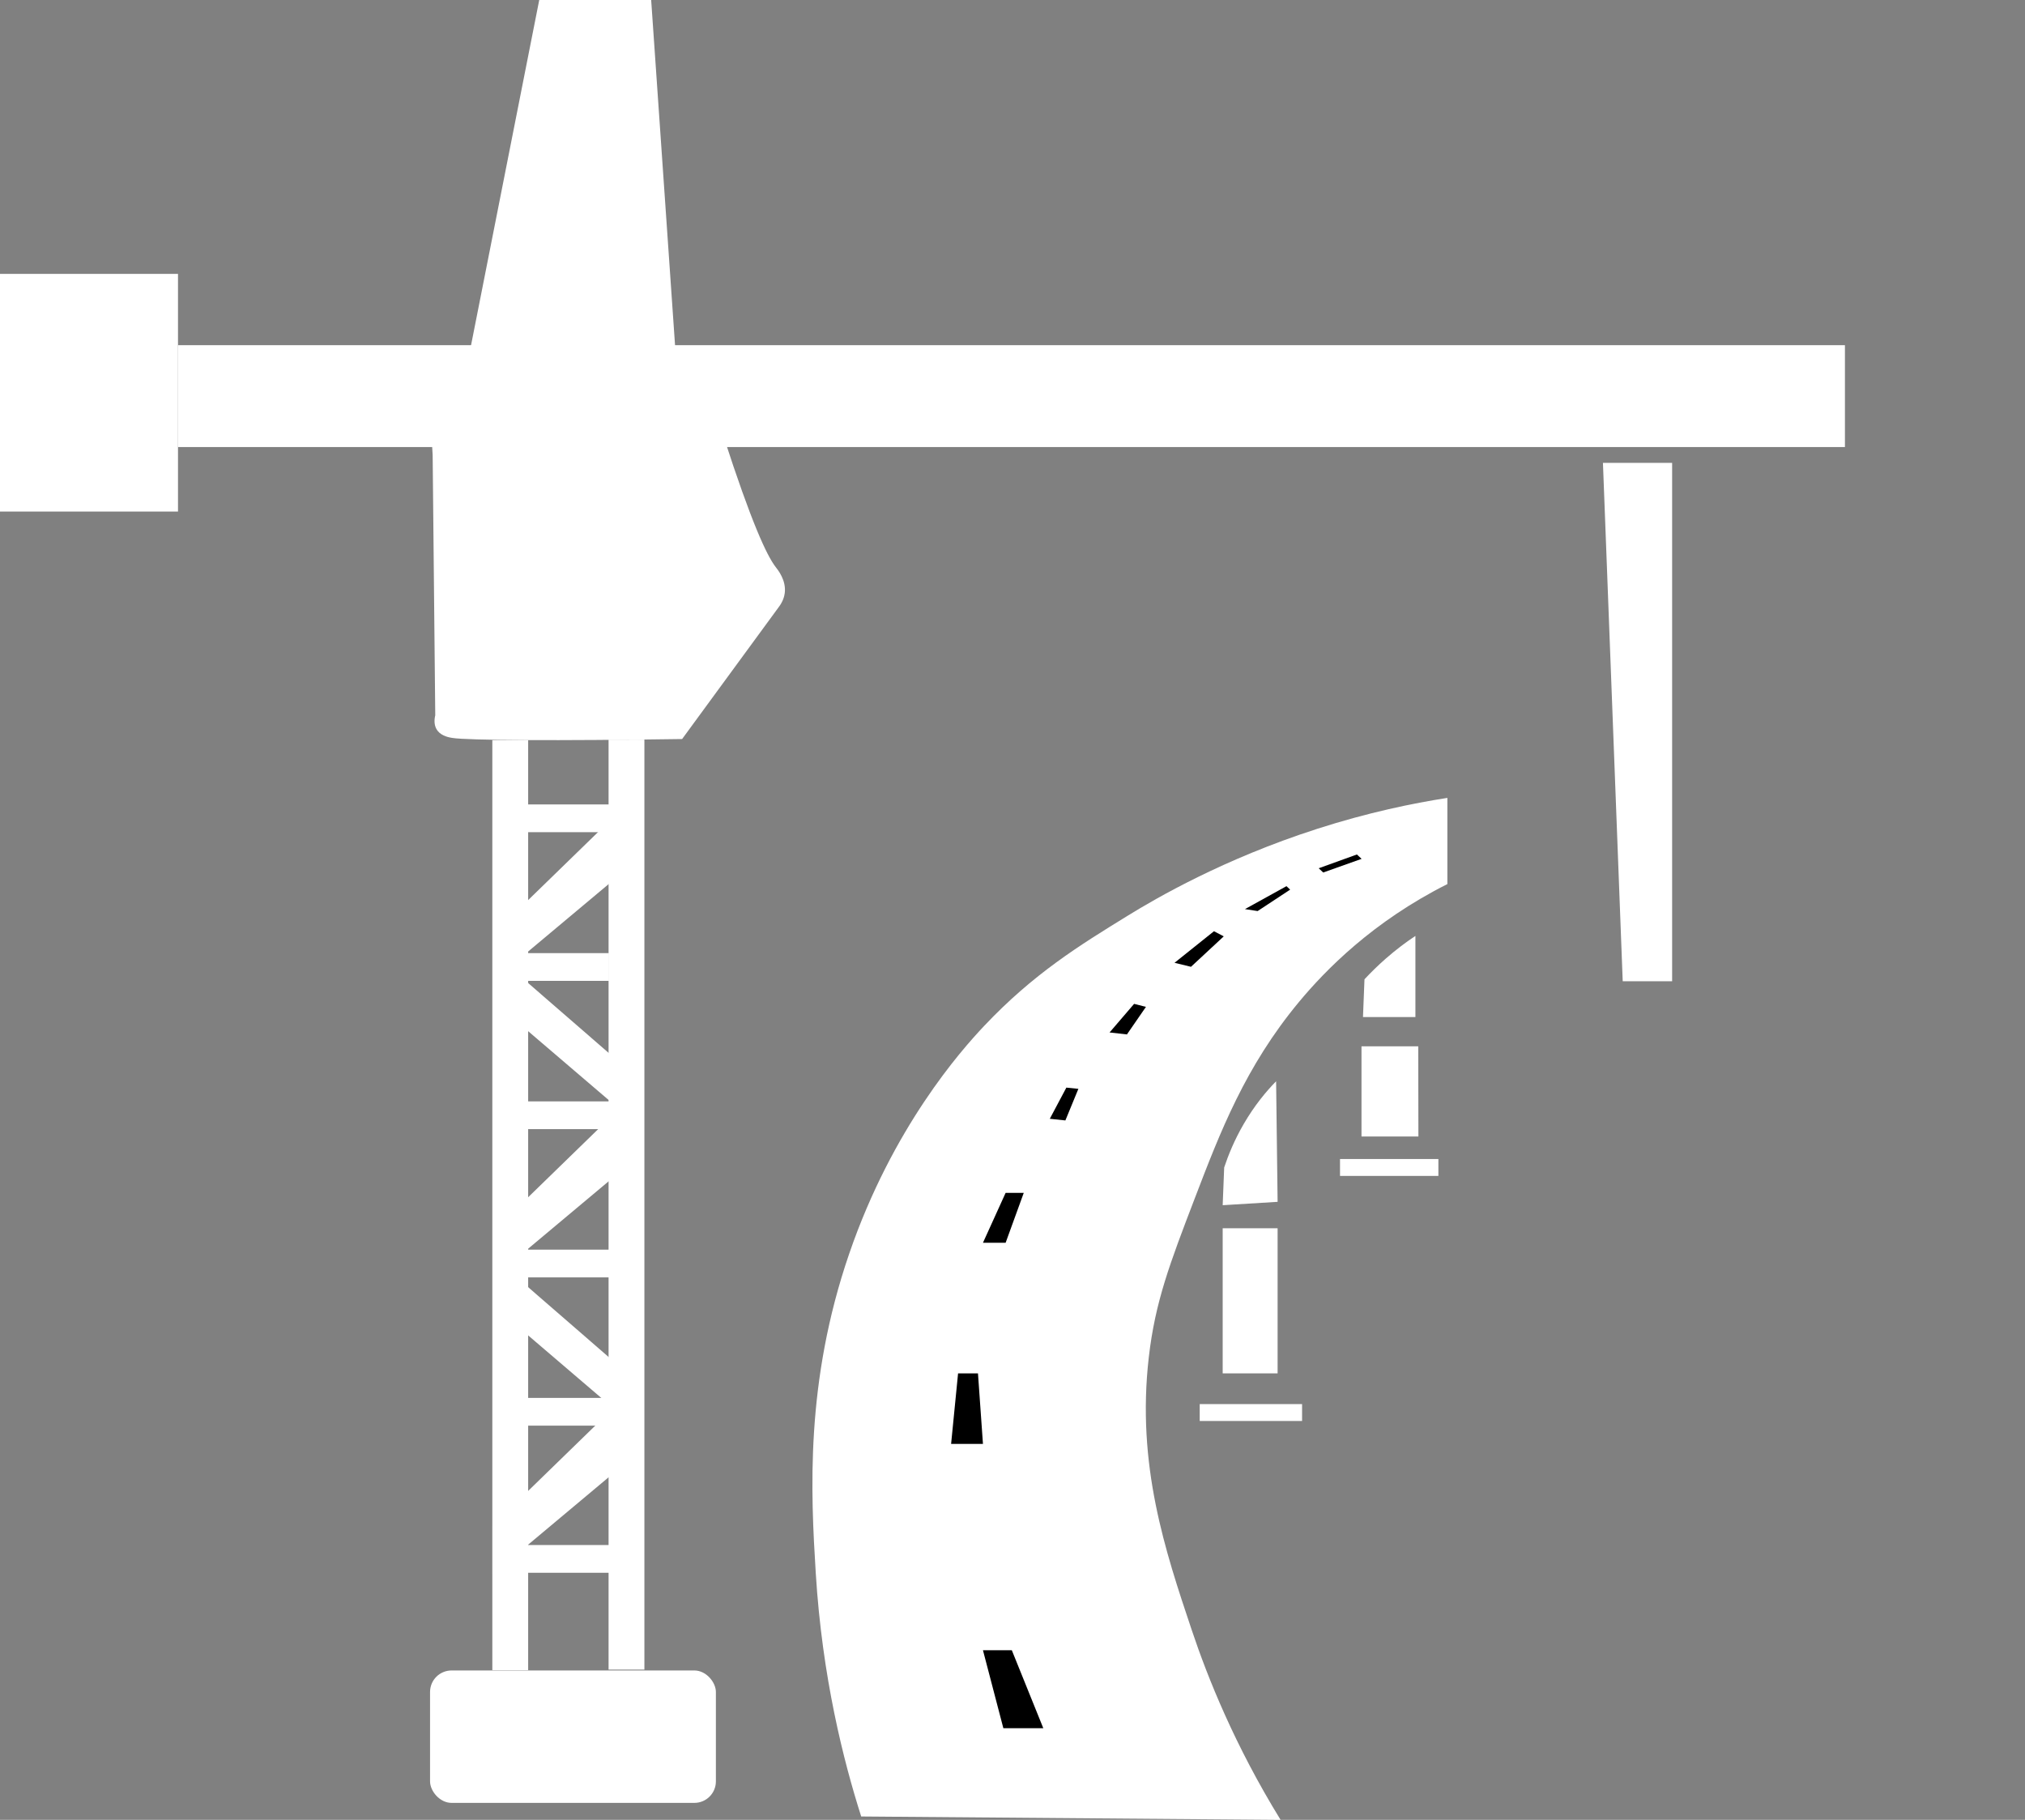 <?xml version="1.0" encoding="UTF-8"?>
<svg id="Layer_1" xmlns="http://www.w3.org/2000/svg" viewBox="0 0 2834 2547">
  <rect x="0" y="0" width="2834" height="2547" fill="#808080" stroke="none"/>
  <defs>
    <style>
      .cls-1 {
        fill: #fff;
      }
    </style>
  </defs>
  <rect class="cls-1" x="249.11" y="483.11" width="2332.89" height="142.56"/>
  <rect class="cls-1" y="383.32" width="249.11" height="332.63"/>
  <path class="cls-1" d="M945.52,494.42c-48.14,3.33-96.28,6.66-144.42,10l-142.88-16.1c32.15-162.77,64.3-325.55,96.45-488.32h156.64c11.4,164.81,22.8,329.62,34.2,494.42-36.46,20.32-224.8,123.68-269.11,83.72"/>
  <path class="cls-1" d="M605.5,636.75c1.21,121.44,2.42,242.87,3.64,364.31-1.42,6.15-2.18,15.19,3.64,22.18,5.99,7.19,16.19,8.87,20,9.5,21.65,3.57,148.53,4.07,321.84,1.58,44.85-61.25,89.7-122.49,134.55-183.74,3.46-4.44,7.93-11.51,9.09-20.59,2.29-17.96-9.77-32.59-12.73-36.43-12.78-16.58-34.28-63.45-72.73-182.15-136.37-1.58-272.75-3.17-409.12-4.75.61,10.03,1.21,20.06,1.82,30.1Z"/>
  <polygon class="cls-1" points="689.02 1035.87 689.02 2337.48 739.16 2337.48 739.16 1035.81 689.02 1035.87"/>
  <polygon class="cls-1" points="851.7 1035.12 851.7 2336.74 901.84 2336.74 901.84 1035.07 851.7 1035.12"/>
  <rect class="cls-1" x="714.09" y="1125.86" width="162.68" height="38.82"/>
  <rect class="cls-1" x="689.62" y="1333.96" width="162.68" height="38.82"/>
  <rect class="cls-1" x="713.26" y="1541.46" width="162.68" height="38.82"/>
  <rect class="cls-1" x="713.26" y="1748.96" width="162.68" height="38.82"/>
  <rect class="cls-1" x="713.26" y="1956.45" width="162.68" height="38.82"/>
  <rect class="cls-1" x="713.26" y="2162.37" width="162.68" height="38.82"/>
  <polygon class="cls-1" points="876.77 1216.44 713.26 1353.37 713.26 1284.91 876.77 1125.86 876.77 1216.44"/>
  <polygon class="cls-1" points="852.72 2066.74 689.21 2203.67 689.21 2135.21 852.72 1976.15 852.72 2066.74"/>
  <polygon class="cls-1" points="876.36 1632.74 712.85 1769.67 712.85 1701.2 876.36 1542.15 876.36 1632.74"/>
  <polygon class="cls-1" points="713.26 1353.37 876.77 1495.25 876.77 1560.87 689.62 1400.86 713.26 1353.37"/>
  <polygon class="cls-1" points="723.82 1788.17 887.34 1930.05 887.34 1995.67 700.18 1835.65 723.82 1788.17"/>
  <polygon class="cls-1" points="2243.33 647.84 2271 1373.29 2340.16 1373.29 2340.16 647.84 2243.33 647.84"/>
  <rect class="cls-1" x="601.86" y="2337.92" width="400.03" height="185.32" rx="30.11" ry="30.11"/>
  <path class="cls-1" d="M1792.21,2547c-64.27-104.34-102.05-199.11-124.38-265.72-37.26-111.14-77.42-230.92-60.09-381.63,8.95-77.87,29.53-131.59,64.29-222.35,35.53-92.77,70.63-184.41,146.04-275.18,36.63-44.09,102.95-112.26,207.54-164.79v-120.64c-48.12,7.51-110.75,20.31-182.38,43.37-130.92,42.14-225.26,97.06-264.83,121.43-67.84,41.76-132.21,81.39-201.25,154.54-32.14,34.06-127.99,141.83-188.67,318.55-61.84,180.1-53.77,334.64-46.82,447.07,9.03,146.05,38.95,263.26,63.59,340.63,195.66,1.58,391.31,3.15,586.97,4.73Z"/>
  <path class="cls-1" d="M1713.25,1633.93c5.73-17.25,14.29-38.36,27.25-60.71,15.36-26.49,31.93-46.15,45.42-59.92.7,56.25,1.4,112.49,2.1,168.74-25.62,1.58-51.24,3.15-76.87,4.73.7-17.61,1.4-35.22,2.1-52.83Z"/>
  <rect class="cls-1" x="1711.15" y="1719.01" width="76.87" height="203.1"/>
  <rect class="cls-1" x="1679.01" y="1965.1" width="143.25" height="23.65"/>
  <polygon class="cls-1" points="1905.41 1464.41 1984.85 1464.41 1985.07 1590.57 1905.41 1590.57 1905.41 1464.41"/>
  <rect class="cls-1" x="1875.36" y="1622.11" width="137.66" height="23.65"/>
  <path class="cls-1" d="M1909.6,1370.58c8.77-9.43,18.76-19.29,30.05-29.17,14.45-12.65,28.42-23.03,41.23-31.54v113.54h-73.37c.7-17.61,1.4-35.22,2.1-52.83Z"/>
  <polygon points="1899 1195.89 1845.55 1215.18 1851.84 1221.12 1905.59 1202.01 1899 1195.89"/>
  <polygon points="1800.42 1240.24 1805.58 1245.09 1760.06 1275.08 1742.31 1272.36 1800.42 1240.24"/>
  <polygon points="1698.95 1303.31 1712.65 1310.49 1666.8 1353.09 1643.75 1347.49 1698.95 1303.31"/>
  <polygon points="1587.19 1404.97 1603.75 1409.18 1577.15 1447.74 1552.84 1444.99 1587.19 1404.97"/>
  <polygon points="1492.38 1522.18 1509.2 1523.9 1491.01 1568.12 1469.19 1565.82 1492.38 1522.18"/>
  <polygon points="1407.37 1669.49 1432.75 1669.49 1407.37 1739.35 1375.65 1739.35 1407.37 1669.49"/>
  <polygon points="1340.83 1922.11 1368.68 1922.11 1375.65 2020.82 1331.08 2020.82 1340.83 1922.11"/>
  <polygon points="1375.65 2309.58 1416.04 2309.58 1460.1 2418.7 1404.2 2418.7 1375.65 2309.58"/>
</svg>